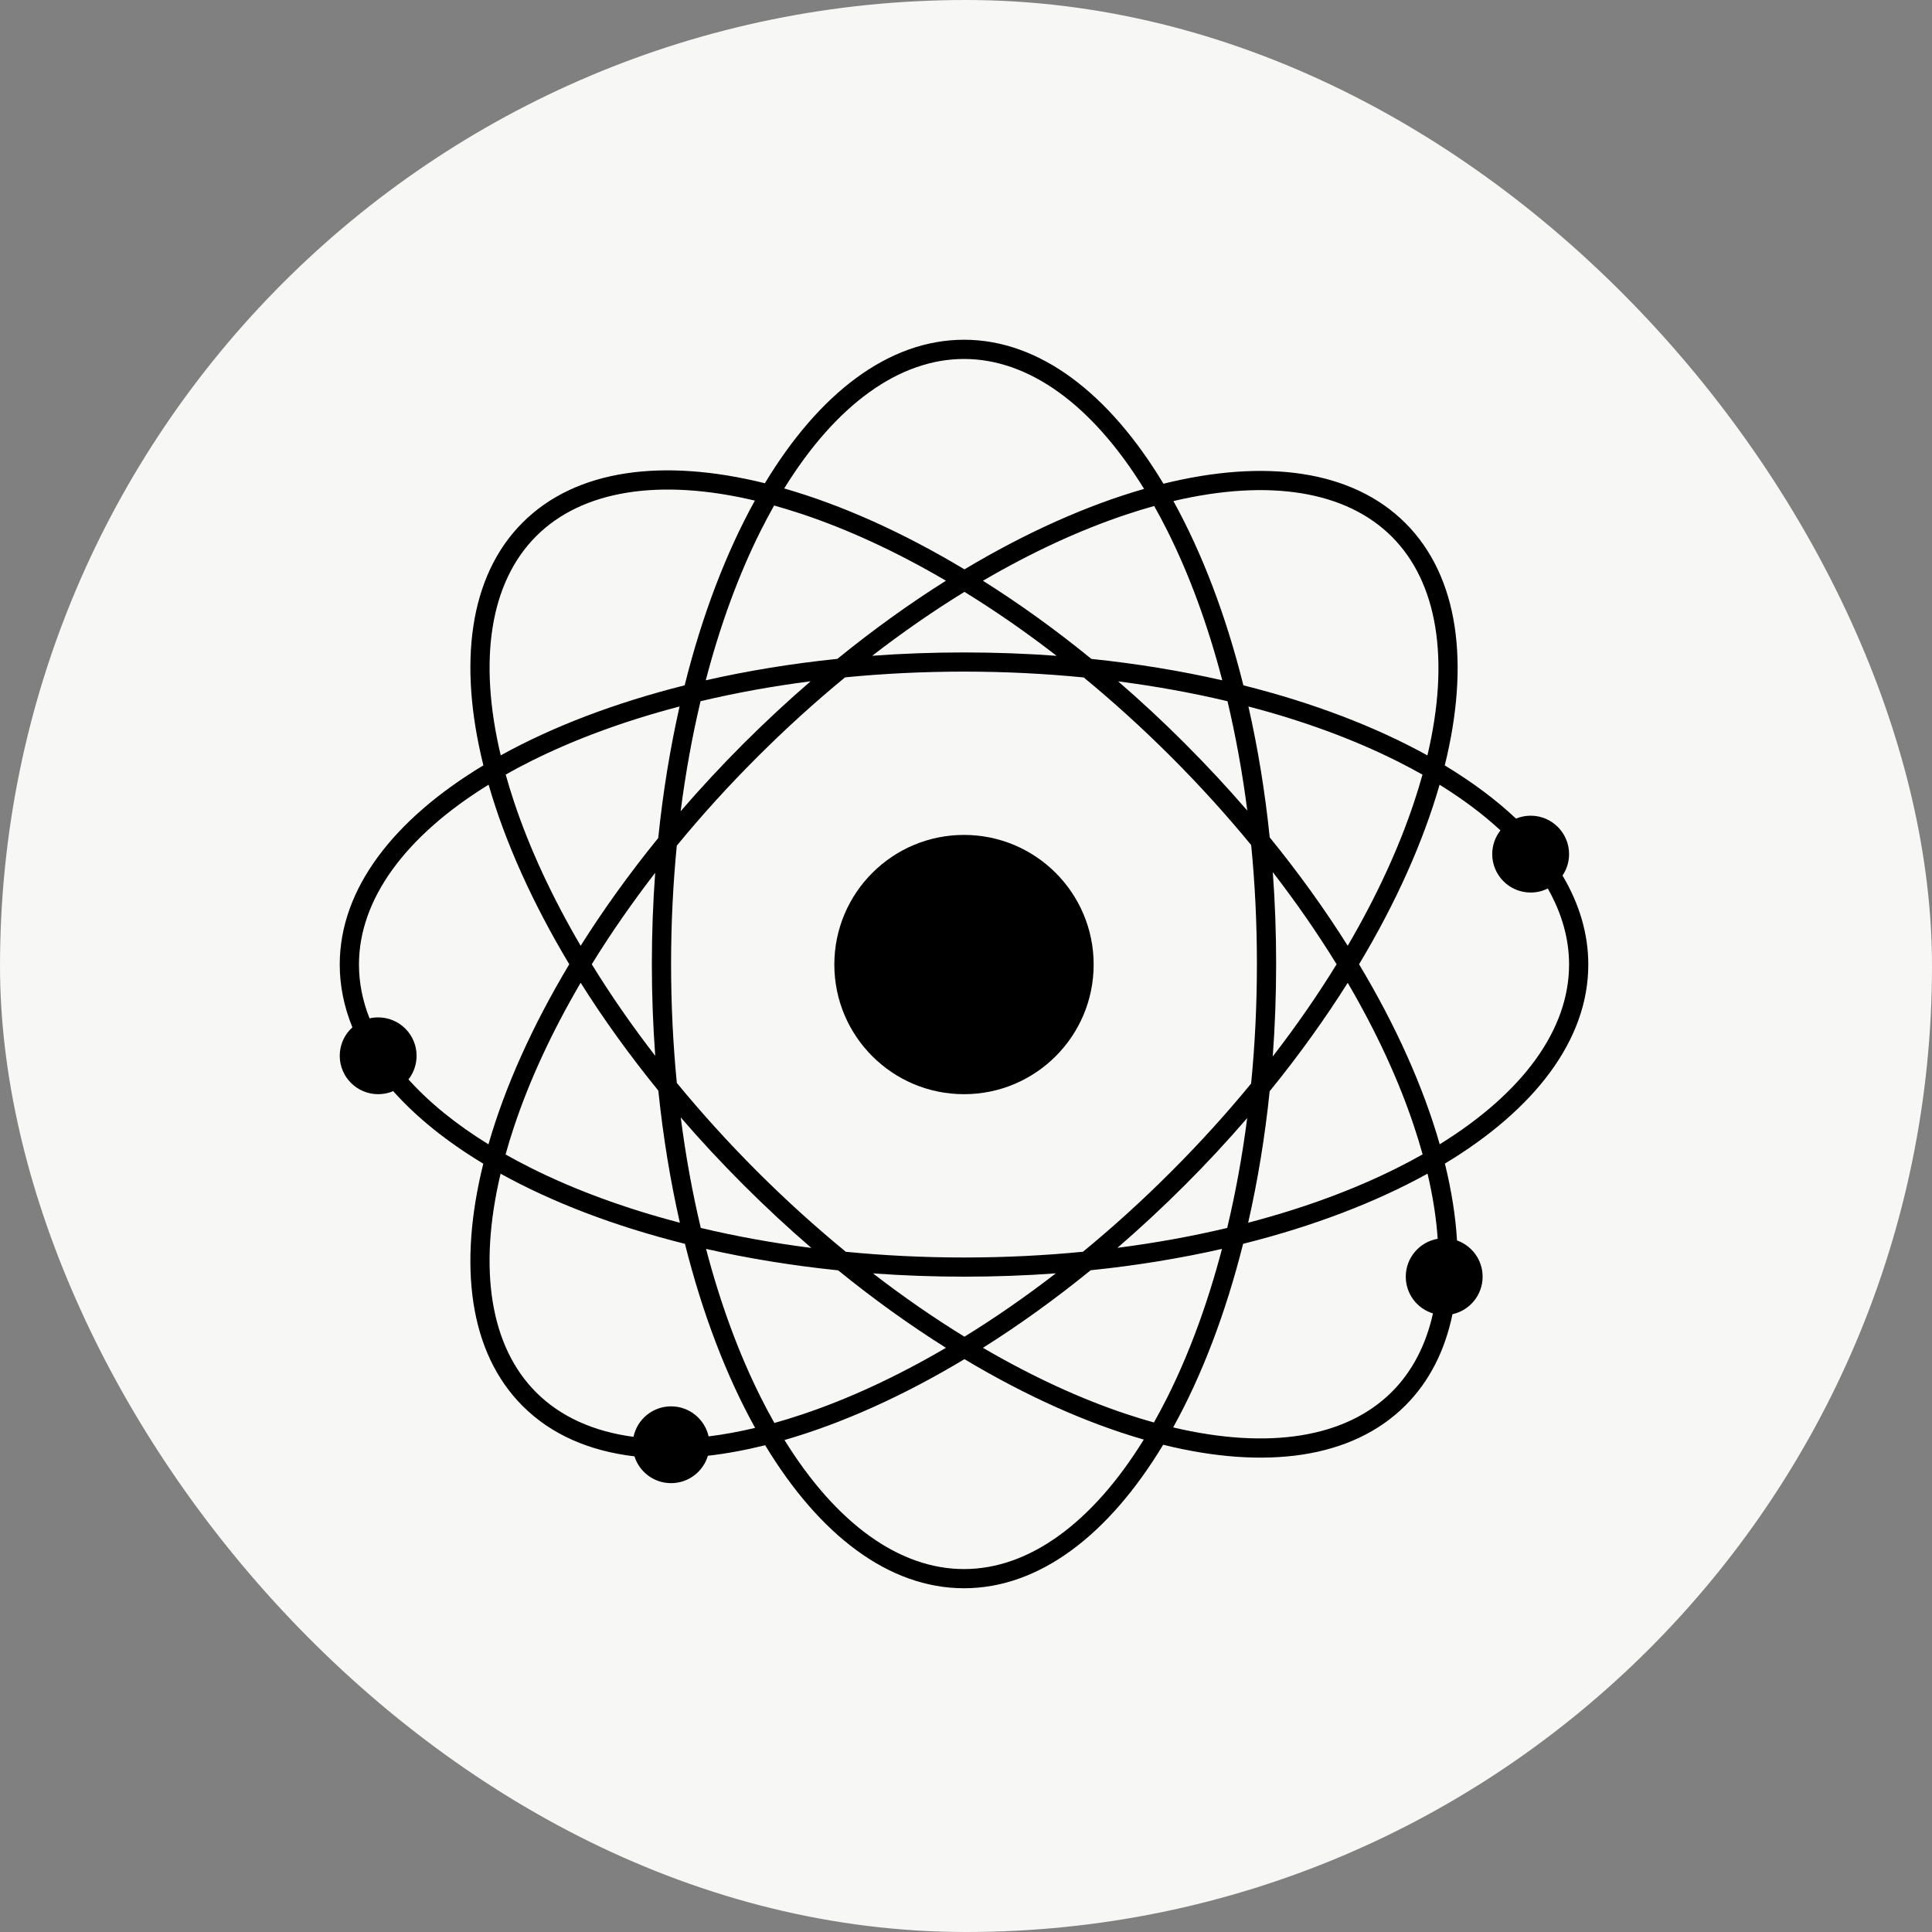 <svg width="40" height="40" viewBox="0 0 40 40" fill="none" xmlns="http://www.w3.org/2000/svg">
<rect x="0" y="0" width="40" height="40" fill="#808080" stroke="none"/>
<rect width="40" height="40" rx="20" fill="#F7F7F5"/>
<path d="M22.643 19.97C22.643 21.453 21.441 22.654 19.959 22.654C18.476 22.654 17.274 21.453 17.274 19.97C17.274 18.488 18.476 17.286 19.959 17.286C21.441 17.286 22.643 18.488 22.643 19.97Z" fill="black"/>
<path d="M32.35 18.127C32.697 18.711 32.884 19.33 32.884 19.97C32.884 21.536 31.769 22.973 29.915 24.091C30.051 24.645 30.136 25.178 30.166 25.682C30.475 25.792 30.696 26.086 30.696 26.432C30.696 26.813 30.429 27.131 30.072 27.209C29.918 27.956 29.598 28.598 29.098 29.098C27.99 30.206 26.185 30.433 24.082 29.912C22.963 31.768 21.526 32.883 19.959 32.883C18.395 32.883 16.96 31.772 15.842 29.922C15.435 30.023 15.039 30.096 14.656 30.14C14.558 30.468 14.254 30.707 13.894 30.707C13.538 30.707 13.237 30.474 13.136 30.152C12.205 30.043 11.412 29.702 10.82 29.109C9.712 28.001 9.484 26.196 10.006 24.093C9.255 23.64 8.625 23.135 8.141 22.591C8.046 22.632 7.94 22.654 7.83 22.654C7.39 22.654 7.034 22.298 7.034 21.859C7.034 21.625 7.135 21.415 7.296 21.27C7.124 20.85 7.034 20.415 7.034 19.97C7.034 18.402 8.151 16.965 10.008 15.846C9.484 13.738 9.71 11.929 10.82 10.819C11.928 9.711 13.733 9.484 15.836 10.005C16.955 8.15 18.392 7.034 19.959 7.034C21.529 7.034 22.968 8.154 24.088 10.015C26.188 9.496 27.991 9.724 29.098 10.831C30.206 11.939 30.433 13.744 29.912 15.847C30.475 16.187 30.97 16.555 31.387 16.948C31.48 16.91 31.583 16.888 31.691 16.888C32.13 16.888 32.486 17.244 32.486 17.683C32.486 17.848 32.436 18 32.35 18.127ZM24.173 28.92C24.62 28.026 25.001 26.994 25.3 25.857C24.44 26.052 23.529 26.202 22.581 26.299C21.843 26.899 21.096 27.436 20.351 27.905C21.367 28.498 22.367 28.959 23.316 29.275C23.51 29.34 23.702 29.398 23.891 29.451C23.987 29.28 24.081 29.103 24.173 28.92ZM19.968 27.675C20.597 27.287 21.231 26.849 21.86 26.363C21.24 26.409 20.605 26.432 19.959 26.432C19.319 26.432 18.689 26.409 18.074 26.364C18.704 26.85 19.338 27.288 19.968 27.675ZM25.408 25.423C25.58 24.701 25.72 23.94 25.822 23.148C25.416 23.619 24.985 24.084 24.528 24.54C24.072 24.996 23.606 25.428 23.135 25.835C23.926 25.733 24.687 25.595 25.408 25.423ZM24.247 24.258C24.843 23.662 25.396 23.052 25.903 22.434C25.982 21.635 26.023 20.807 26.023 19.959C26.023 19.115 25.983 18.292 25.904 17.496C25.397 16.878 24.844 16.267 24.247 15.67C23.656 15.079 23.05 14.53 22.437 14.026C21.637 13.947 20.808 13.905 19.959 13.905C19.115 13.905 18.292 13.946 17.496 14.024C16.878 14.532 16.267 15.085 15.671 15.682C15.073 16.279 14.52 16.89 14.012 17.509C13.935 18.3 13.894 19.119 13.894 19.959C13.894 20.802 13.935 21.626 14.013 22.421C14.521 23.039 15.074 23.65 15.67 24.247C16.272 24.849 16.889 25.406 17.512 25.917C18.303 25.994 19.121 26.035 19.959 26.035C20.803 26.035 21.626 25.994 22.422 25.916C23.04 25.408 23.651 24.855 24.247 24.258ZM25.842 25.315C26.985 25.016 28.023 24.633 28.92 24.184C29.105 24.092 29.282 23.997 29.454 23.9C29.401 23.709 29.341 23.514 29.275 23.316C28.959 22.366 28.498 21.365 27.903 20.348C27.431 21.097 26.891 21.85 26.287 22.593C26.189 23.543 26.038 24.454 25.842 25.315ZM26.351 21.872C26.841 21.238 27.283 20.599 27.673 19.964C27.283 19.33 26.842 18.692 26.352 18.057C26.398 18.678 26.421 19.313 26.421 19.959C26.421 20.609 26.397 21.248 26.351 21.872ZM29.808 23.691C31.541 22.619 32.486 21.309 32.486 19.97C32.486 19.436 32.336 18.907 32.045 18.395C31.939 18.449 31.818 18.479 31.691 18.479C31.251 18.479 30.895 18.123 30.895 17.683C30.895 17.498 30.959 17.327 31.065 17.192C30.708 16.861 30.287 16.545 29.805 16.247C29.466 17.426 28.904 18.687 28.138 19.964C28.906 21.245 29.47 22.51 29.808 23.691ZM29.766 25.648C29.737 25.223 29.667 24.772 29.556 24.299C28.48 24.894 27.186 25.389 25.737 25.752C25.375 27.194 24.882 28.482 24.289 29.553C26.274 30.022 27.869 29.764 28.817 28.817C29.238 28.396 29.523 27.847 29.668 27.193C29.342 27.094 29.105 26.791 29.105 26.432C29.105 26.039 29.391 25.712 29.766 25.648ZM15.634 29.563C15.039 28.49 14.544 27.199 14.181 25.752C12.732 25.39 11.439 24.895 10.364 24.3C9.895 26.285 10.153 27.88 11.101 28.828C11.603 29.33 12.288 29.639 13.116 29.748C13.191 29.388 13.511 29.117 13.894 29.117C14.274 29.117 14.591 29.383 14.671 29.739C14.98 29.701 15.302 29.642 15.634 29.563ZM8.457 22.348C8.884 22.824 9.439 23.276 10.113 23.692C10.452 22.511 11.018 21.246 11.786 19.964C11.02 18.686 10.455 17.425 10.116 16.246C8.378 17.318 7.432 18.629 7.432 19.97C7.432 20.345 7.506 20.718 7.651 21.084C7.708 21.071 7.768 21.064 7.83 21.064C8.269 21.064 8.625 21.42 8.625 21.859C8.625 22.043 8.562 22.213 8.457 22.348ZM29.275 16.613C29.34 16.418 29.399 16.227 29.451 16.038C29.281 15.942 29.104 15.848 28.92 15.756C28.024 15.308 26.989 14.925 25.847 14.627C26.042 15.484 26.191 16.392 26.288 17.337C26.892 18.079 27.432 18.832 27.903 19.581C28.498 18.564 28.959 17.563 29.275 16.613ZM28.817 11.112C27.87 10.165 26.277 9.907 24.294 10.374C24.888 11.449 25.382 12.742 25.743 14.189C27.189 14.552 28.48 15.046 29.553 15.64C30.023 13.655 29.764 12.06 28.817 11.112ZM19.959 7.432C18.619 7.432 17.308 8.377 16.236 10.113C17.419 10.452 18.686 11.018 19.968 11.788C21.247 11.023 22.509 10.46 23.687 10.122C22.614 8.381 21.302 7.432 19.959 7.432ZM23.316 10.654C22.367 10.97 21.367 11.43 20.351 12.024C21.101 12.496 21.854 13.037 22.596 13.642C23.542 13.74 24.449 13.89 25.306 14.085C25.007 12.938 24.623 11.897 24.173 10.997C24.083 10.817 23.991 10.644 23.896 10.476C23.706 10.529 23.512 10.588 23.316 10.654ZM16.602 10.642C16.407 10.578 16.216 10.519 16.027 10.466C15.931 10.637 15.837 10.814 15.745 10.997C15.295 11.897 14.911 12.938 14.612 14.085C15.474 13.889 16.386 13.739 17.337 13.641C18.081 13.036 18.835 12.495 19.585 12.023C18.563 11.424 17.556 10.96 16.602 10.642ZM19.968 12.254C19.333 12.644 18.693 13.086 18.058 13.577C18.678 13.531 19.313 13.508 19.959 13.508C20.61 13.508 21.251 13.532 21.876 13.578C21.242 13.087 20.603 12.645 19.968 12.254ZM14.504 14.518C14.332 15.241 14.194 16.003 14.092 16.796C14.499 16.324 14.932 15.858 15.389 15.4C15.846 14.944 16.312 14.511 16.783 14.105C15.989 14.207 15.227 14.346 14.504 14.518ZM14.07 14.627C12.929 14.925 11.894 15.308 10.998 15.756C10.815 15.847 10.639 15.941 10.47 16.037C10.521 16.222 10.579 16.41 10.643 16.602C10.96 17.555 11.424 18.56 12.022 19.581C12.491 18.837 13.028 18.088 13.628 17.35C13.726 16.4 13.875 15.488 14.07 14.627ZM10.643 23.327C10.578 23.522 10.519 23.713 10.467 23.902C10.637 23.998 10.814 24.092 10.998 24.184C11.895 24.633 12.932 25.016 14.076 25.315C13.879 24.45 13.728 23.534 13.63 22.58C13.029 21.841 12.491 21.093 12.022 20.347C11.424 21.368 10.96 22.374 10.643 23.327ZM15.745 28.92C15.838 29.107 15.934 29.287 16.033 29.461C16.219 29.409 16.409 29.351 16.602 29.286C17.556 28.968 18.563 28.504 19.585 27.905C18.84 27.437 18.092 26.901 17.353 26.301C16.399 26.203 15.483 26.053 14.618 25.857C14.916 26.994 15.298 28.026 15.745 28.92ZM19.959 32.486C21.299 32.486 22.61 31.54 23.681 29.805C22.504 29.466 21.245 28.904 19.968 28.14C18.688 28.909 17.423 29.474 16.242 29.814C17.313 31.544 18.621 32.486 19.959 32.486ZM13.565 18.07C13.079 18.7 12.64 19.334 12.252 19.964C12.64 20.595 13.079 21.23 13.566 21.86C13.52 21.239 13.496 20.605 13.496 19.959C13.496 19.317 13.52 18.686 13.565 18.07ZM14.094 23.135C14.196 23.931 14.336 24.697 14.509 25.423C15.236 25.596 16.001 25.735 16.798 25.837C16.322 25.427 15.851 24.99 15.389 24.528C14.932 24.071 14.5 23.606 14.094 23.135ZM10.367 15.639C11.44 15.045 12.73 14.552 14.175 14.189C14.537 12.737 15.033 11.441 15.629 10.364C13.644 9.895 12.049 10.153 11.101 11.101C10.152 12.05 9.894 13.649 10.367 15.639ZM23.15 14.107C23.616 14.51 24.077 14.937 24.528 15.389C24.985 15.846 25.417 16.311 25.824 16.783C25.723 15.995 25.584 15.237 25.414 14.518C24.695 14.347 23.938 14.209 23.15 14.107Z" fill="black"/>
</svg>
